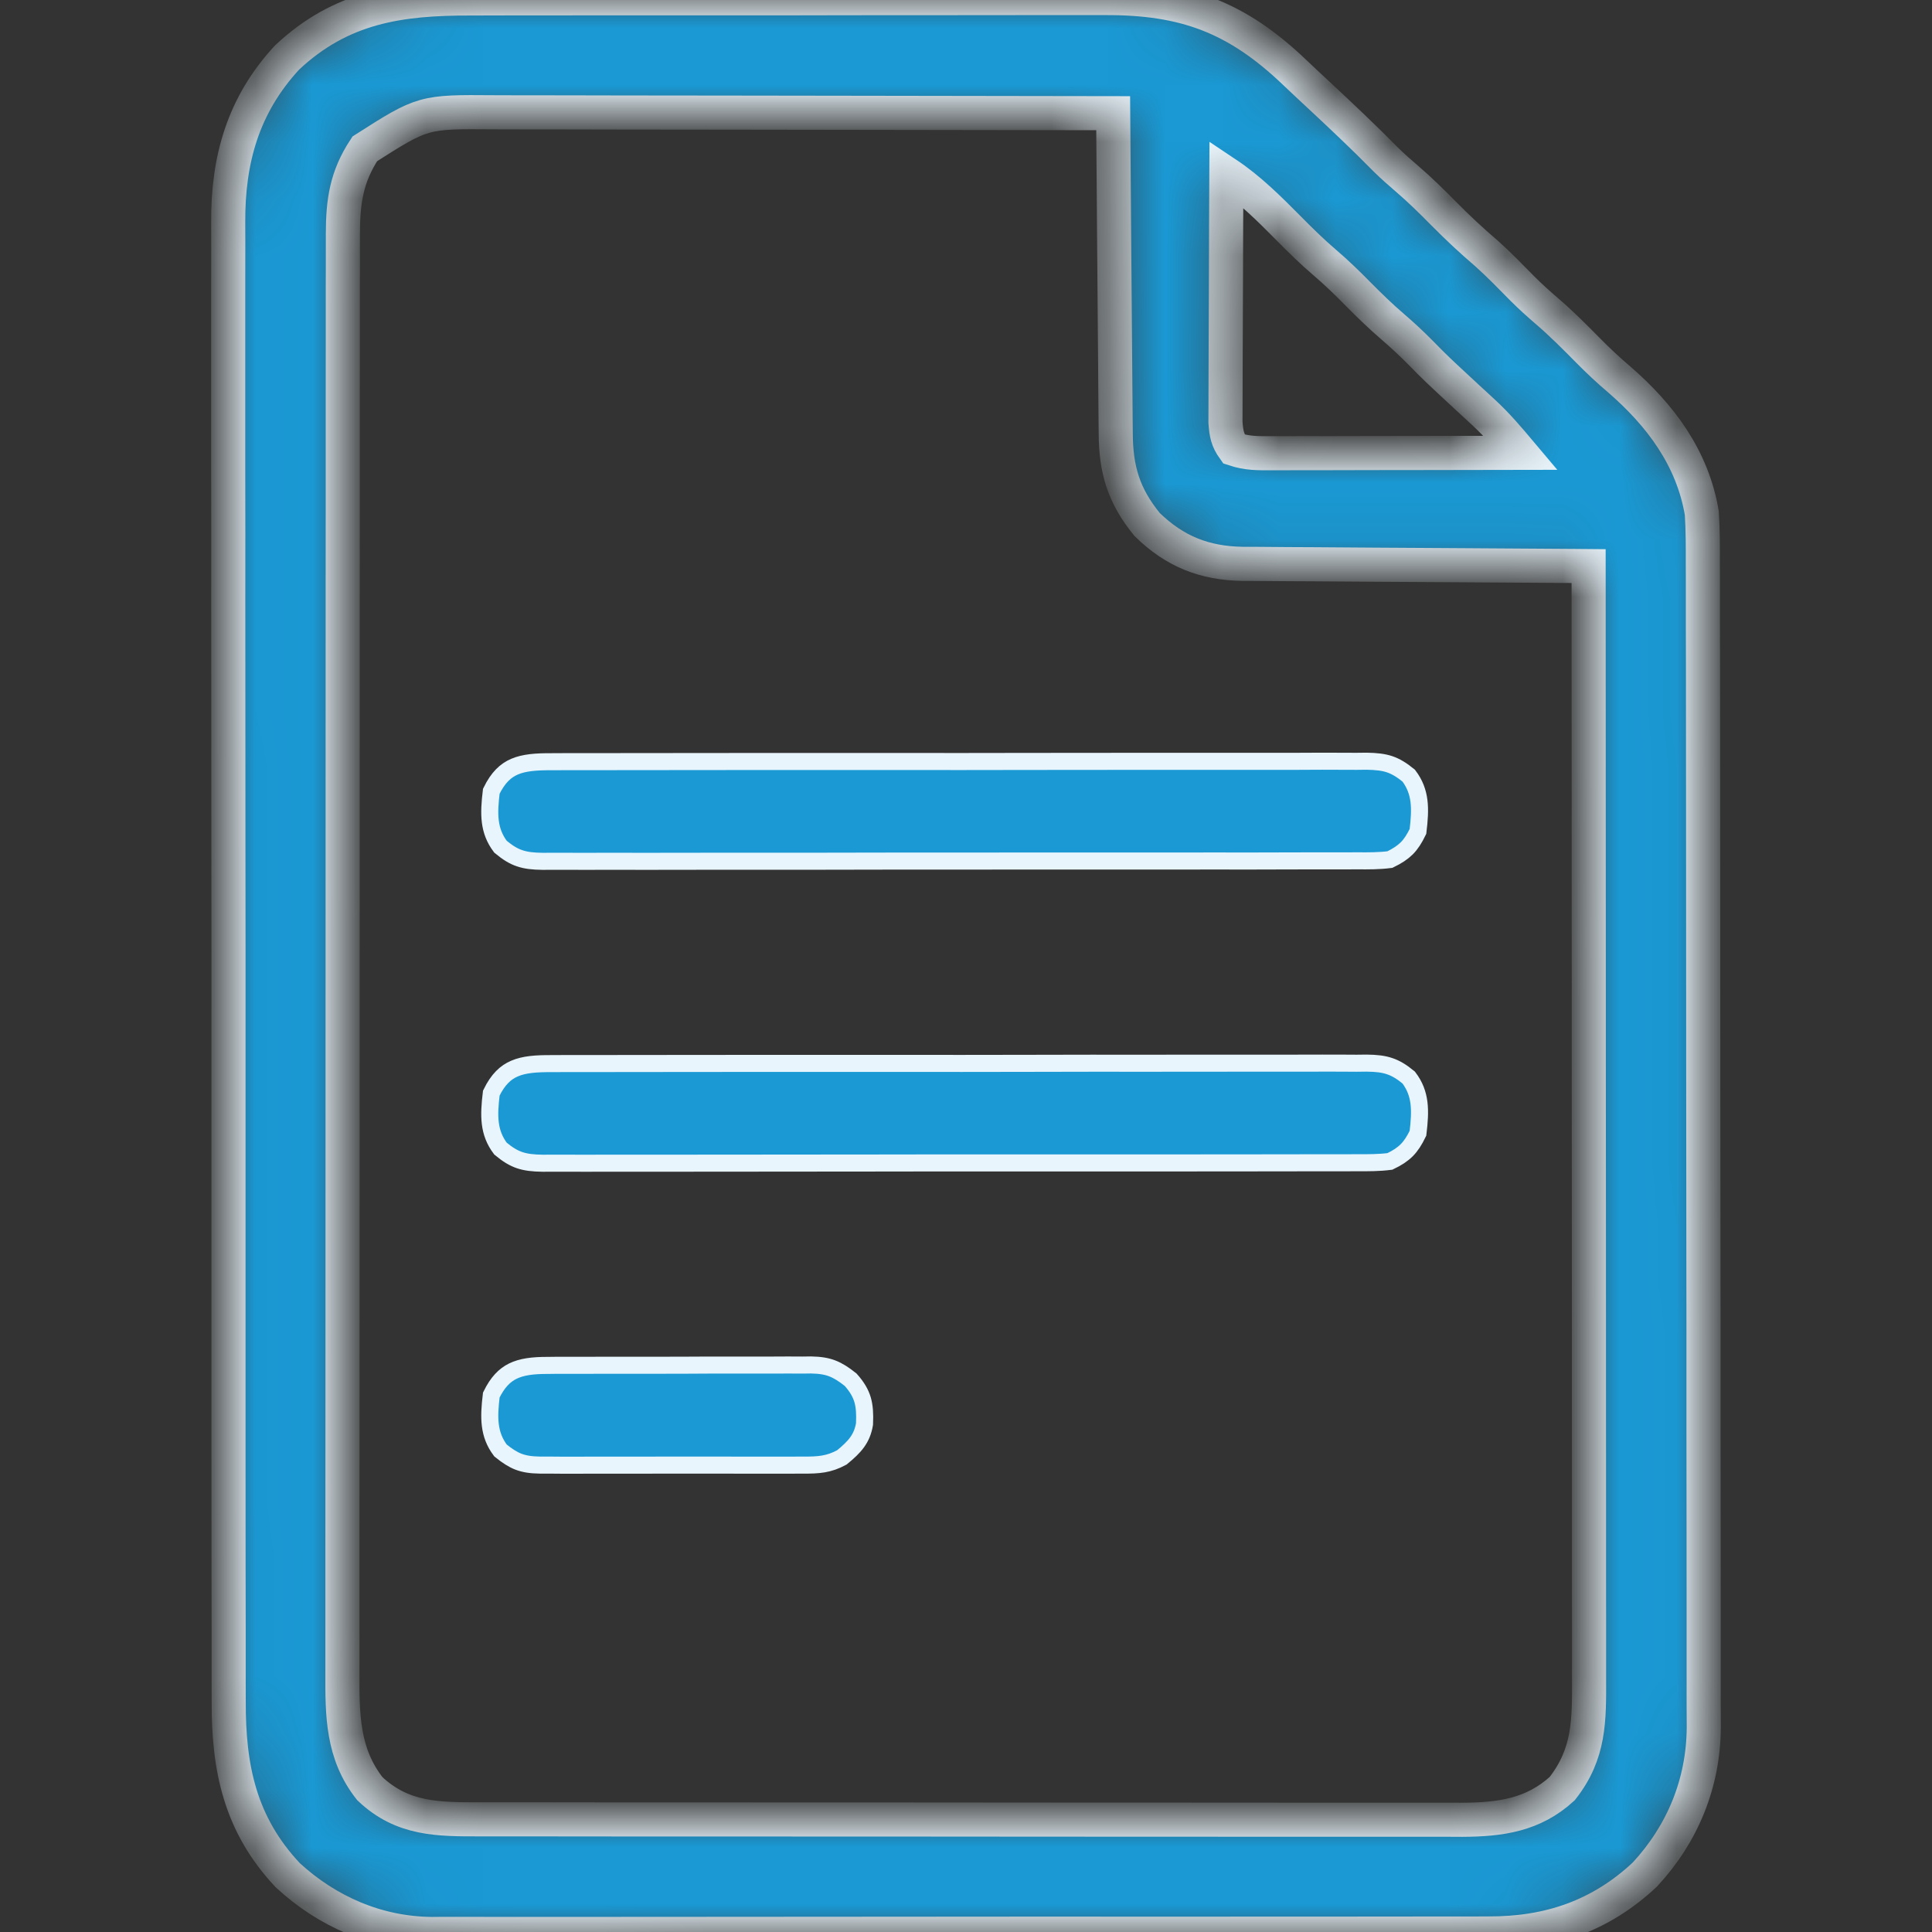 <svg width="34" height="34" viewBox="0 0 34 34" fill="none" xmlns="http://www.w3.org/2000/svg">
<rect x="0" y="0" width="34" height="34" fill="#333333" stroke="none"/>
<g clip-path="url(#clip0_259_653)">
<mask id="path-1-inside-1_259_653" fill="white">
<path d="M8.284 -0.027C8.417 -0.027 8.549 -0.028 8.682 -0.028C9.042 -0.03 9.401 -0.029 9.76 -0.029C10.061 -0.029 10.361 -0.029 10.662 -0.03C11.372 -0.031 12.082 -0.03 12.791 -0.03C13.522 -0.029 14.252 -0.03 14.983 -0.032C15.612 -0.033 16.24 -0.034 16.869 -0.033C17.244 -0.033 17.619 -0.033 17.994 -0.034C18.346 -0.035 18.699 -0.035 19.052 -0.034C19.181 -0.034 19.309 -0.034 19.438 -0.034C20.845 -0.041 21.765 0.298 22.794 1.284C22.921 1.405 23.05 1.525 23.178 1.644C23.589 2.027 23.997 2.41 24.39 2.81C24.508 2.926 24.631 3.034 24.757 3.142C24.982 3.335 25.192 3.541 25.4 3.752C25.645 4 25.896 4.235 26.162 4.462C26.384 4.66 26.59 4.875 26.799 5.086C26.936 5.222 27.076 5.349 27.222 5.474C27.479 5.694 27.715 5.932 27.952 6.172C28.127 6.349 28.306 6.517 28.496 6.678C29.221 7.306 29.788 8.063 29.949 9.031C29.968 9.33 29.968 9.628 29.967 9.927C29.967 10.018 29.967 10.108 29.968 10.199C29.968 10.448 29.968 10.696 29.968 10.945C29.968 11.214 29.969 11.482 29.97 11.751C29.971 12.276 29.971 12.802 29.971 13.328C29.971 13.755 29.971 14.183 29.972 14.61C29.973 15.823 29.974 17.036 29.974 18.249C29.974 18.314 29.974 18.38 29.974 18.447C29.974 18.512 29.974 18.578 29.974 18.645C29.974 19.705 29.975 20.765 29.977 21.825C29.979 22.915 29.98 24.004 29.979 25.093C29.979 25.704 29.98 26.316 29.981 26.927C29.982 27.448 29.983 27.968 29.982 28.488C29.981 28.754 29.981 29.019 29.982 29.284C29.983 29.528 29.983 29.771 29.982 30.014C29.982 30.143 29.983 30.272 29.984 30.401C29.976 31.38 29.616 32.264 28.949 32.987C28.164 33.724 27.253 34.031 26.191 34.026C26.109 34.026 26.027 34.026 25.943 34.027C25.717 34.028 25.492 34.027 25.266 34.027C25.022 34.027 24.778 34.027 24.534 34.028C24.057 34.029 23.579 34.029 23.102 34.029C22.714 34.029 22.326 34.029 21.938 34.029C21.882 34.029 21.827 34.029 21.77 34.029C21.658 34.029 21.545 34.029 21.433 34.03C20.379 34.031 19.326 34.03 18.273 34.029C17.31 34.029 16.347 34.03 15.385 34.031C14.395 34.033 13.405 34.033 12.416 34.033C11.861 34.033 11.306 34.033 10.75 34.034C10.278 34.035 9.805 34.035 9.333 34.034C9.092 34.033 8.851 34.033 8.61 34.034C8.348 34.035 8.087 34.034 7.825 34.033C7.75 34.034 7.675 34.035 7.597 34.035C6.643 34.026 5.765 33.647 5.063 33C4.225 32.106 4.02 31.121 4.025 29.935C4.025 29.819 4.024 29.702 4.024 29.586C4.023 29.268 4.023 28.95 4.024 28.632C4.024 28.289 4.023 27.945 4.022 27.602C4.021 26.93 4.021 26.257 4.021 25.585C4.022 25.039 4.022 24.492 4.021 23.945C4.021 23.868 4.021 23.79 4.021 23.71C4.021 23.552 4.021 23.393 4.021 23.235C4.02 21.753 4.02 20.271 4.021 18.789C4.022 17.433 4.021 16.078 4.019 14.722C4.018 13.33 4.017 11.937 4.017 10.545C4.018 9.763 4.018 8.982 4.016 8.2C4.015 7.535 4.015 6.87 4.016 6.204C4.017 5.865 4.017 5.526 4.016 5.186C4.015 4.876 4.016 4.565 4.017 4.254C4.017 4.142 4.017 4.029 4.016 3.917C4.01 2.806 4.278 1.85 5.051 1.013C6.003 0.118 7.031 -0.03 8.284 -0.027ZM6.42 2.619C6.096 3.112 6.035 3.54 6.034 4.125C6.034 4.17 6.034 4.216 6.034 4.262C6.034 4.414 6.034 4.566 6.034 4.718C6.034 4.828 6.034 4.938 6.033 5.048C6.033 5.35 6.033 5.652 6.033 5.954C6.033 6.28 6.033 6.606 6.032 6.932C6.032 7.571 6.032 8.21 6.032 8.848C6.032 9.367 6.031 9.886 6.031 10.405C6.031 11.877 6.03 13.348 6.03 14.82C6.03 14.899 6.03 14.978 6.03 15.06C6.03 15.139 6.03 15.219 6.03 15.301C6.03 16.588 6.03 17.875 6.029 19.163C6.028 20.485 6.027 21.806 6.028 23.128C6.028 23.87 6.027 24.613 6.027 25.355C6.026 25.986 6.026 26.618 6.026 27.25C6.027 27.572 6.027 27.895 6.026 28.217C6.025 28.512 6.026 28.807 6.026 29.102C6.026 29.209 6.026 29.316 6.026 29.422C6.023 30.178 6.022 30.859 6.508 31.477C7.084 32.023 7.713 32.018 8.461 32.017C8.537 32.017 8.612 32.017 8.691 32.017C8.945 32.017 9.199 32.017 9.453 32.017C9.635 32.017 9.818 32.018 10 32.018C10.444 32.019 10.887 32.019 11.331 32.019C11.691 32.019 12.052 32.019 12.413 32.019C13.436 32.02 14.459 32.02 15.482 32.02C15.537 32.02 15.592 32.02 15.649 32.02C15.704 32.02 15.76 32.02 15.816 32.02C16.711 32.02 17.605 32.021 18.5 32.022C19.419 32.023 20.338 32.023 21.257 32.023C21.773 32.023 22.288 32.023 22.804 32.024C23.243 32.024 23.682 32.025 24.121 32.024C24.345 32.024 24.569 32.024 24.793 32.024C25.036 32.025 25.279 32.025 25.522 32.024C25.592 32.025 25.663 32.025 25.735 32.025C26.405 32.022 26.982 31.943 27.492 31.477C27.978 30.858 27.967 30.274 27.965 29.518C27.965 29.434 27.965 29.35 27.965 29.264C27.965 29.033 27.965 28.801 27.965 28.57C27.964 28.32 27.964 28.07 27.964 27.821C27.964 27.388 27.964 26.955 27.964 26.523C27.963 25.897 27.963 25.272 27.963 24.647C27.963 23.632 27.962 22.617 27.962 21.602C27.961 20.617 27.961 19.631 27.96 18.645C27.96 18.585 27.96 18.524 27.96 18.461C27.96 18.156 27.96 17.852 27.96 17.547C27.959 15.018 27.958 12.489 27.957 9.961C27.876 9.96 27.795 9.96 27.711 9.96C26.946 9.956 26.181 9.951 25.416 9.945C25.023 9.942 24.63 9.94 24.236 9.938C23.857 9.936 23.477 9.933 23.097 9.93C22.953 9.929 22.808 9.928 22.663 9.928C22.46 9.927 22.257 9.925 22.054 9.923C21.995 9.923 21.935 9.923 21.874 9.923C21.196 9.913 20.675 9.706 20.187 9.23C19.773 8.722 19.637 8.263 19.635 7.616C19.634 7.525 19.634 7.525 19.633 7.431C19.631 7.231 19.63 7.03 19.628 6.83C19.627 6.691 19.626 6.551 19.625 6.412C19.621 6.046 19.619 5.679 19.616 5.313C19.613 4.939 19.61 4.565 19.607 4.192C19.6 3.458 19.595 2.725 19.59 1.992C18.05 1.989 16.511 1.987 14.971 1.985C14.256 1.985 13.541 1.984 12.826 1.982C12.203 1.981 11.58 1.98 10.957 1.98C10.627 1.979 10.297 1.979 9.967 1.978C9.657 1.977 9.346 1.977 9.035 1.977C8.921 1.977 8.808 1.977 8.694 1.976C7.445 1.966 7.445 1.966 6.42 2.619ZM21.582 3.055C21.579 3.647 21.576 4.24 21.575 4.833C21.574 5.108 21.573 5.384 21.572 5.659C21.57 5.925 21.57 6.19 21.569 6.456C21.569 6.557 21.569 6.659 21.568 6.76C21.567 6.902 21.567 7.044 21.567 7.186C21.566 7.267 21.566 7.347 21.566 7.431C21.581 7.629 21.599 7.741 21.715 7.902C21.949 7.98 22.134 7.977 22.381 7.976C22.429 7.976 22.476 7.976 22.525 7.976C22.681 7.976 22.837 7.976 22.994 7.975C23.102 7.975 23.21 7.975 23.319 7.975C23.604 7.975 23.889 7.974 24.175 7.973C24.466 7.973 24.757 7.972 25.048 7.972C25.619 7.971 26.19 7.97 26.762 7.969C26.554 7.722 26.348 7.478 26.11 7.259C26.066 7.218 26.023 7.178 25.977 7.136C25.932 7.094 25.887 7.053 25.84 7.01C25.268 6.48 25.268 6.48 25.002 6.209C24.844 6.049 24.683 5.899 24.512 5.752C24.3 5.57 24.102 5.378 23.906 5.18C23.714 4.985 23.521 4.797 23.312 4.619C23.09 4.429 22.883 4.226 22.677 4.017C22.333 3.67 21.99 3.327 21.582 3.055Z"/>
</mask>
<path d="M8.284 -0.027C8.417 -0.027 8.549 -0.028 8.682 -0.028C9.042 -0.03 9.401 -0.029 9.76 -0.029C10.061 -0.029 10.361 -0.029 10.662 -0.03C11.372 -0.031 12.082 -0.03 12.791 -0.03C13.522 -0.029 14.252 -0.03 14.983 -0.032C15.612 -0.033 16.24 -0.034 16.869 -0.033C17.244 -0.033 17.619 -0.033 17.994 -0.034C18.346 -0.035 18.699 -0.035 19.052 -0.034C19.181 -0.034 19.309 -0.034 19.438 -0.034C20.845 -0.041 21.765 0.298 22.794 1.284C22.921 1.405 23.05 1.525 23.178 1.644C23.589 2.027 23.997 2.41 24.39 2.81C24.508 2.926 24.631 3.034 24.757 3.142C24.982 3.335 25.192 3.541 25.4 3.752C25.645 4 25.896 4.235 26.162 4.462C26.384 4.66 26.59 4.875 26.799 5.086C26.936 5.222 27.076 5.349 27.222 5.474C27.479 5.694 27.715 5.932 27.952 6.172C28.127 6.349 28.306 6.517 28.496 6.678C29.221 7.306 29.788 8.063 29.949 9.031C29.968 9.33 29.968 9.628 29.967 9.927C29.967 10.018 29.967 10.108 29.968 10.199C29.968 10.448 29.968 10.696 29.968 10.945C29.968 11.214 29.969 11.482 29.97 11.751C29.971 12.276 29.971 12.802 29.971 13.328C29.971 13.755 29.971 14.183 29.972 14.61C29.973 15.823 29.974 17.036 29.974 18.249C29.974 18.314 29.974 18.38 29.974 18.447C29.974 18.512 29.974 18.578 29.974 18.645C29.974 19.705 29.975 20.765 29.977 21.825C29.979 22.915 29.98 24.004 29.979 25.093C29.979 25.704 29.98 26.316 29.981 26.927C29.982 27.448 29.983 27.968 29.982 28.488C29.981 28.754 29.981 29.019 29.982 29.284C29.983 29.528 29.983 29.771 29.982 30.014C29.982 30.143 29.983 30.272 29.984 30.401C29.976 31.38 29.616 32.264 28.949 32.987C28.164 33.724 27.253 34.031 26.191 34.026C26.109 34.026 26.027 34.026 25.943 34.027C25.717 34.028 25.492 34.027 25.266 34.027C25.022 34.027 24.778 34.027 24.534 34.028C24.057 34.029 23.579 34.029 23.102 34.029C22.714 34.029 22.326 34.029 21.938 34.029C21.882 34.029 21.827 34.029 21.77 34.029C21.658 34.029 21.545 34.029 21.433 34.03C20.379 34.031 19.326 34.03 18.273 34.029C17.31 34.029 16.347 34.03 15.385 34.031C14.395 34.033 13.405 34.033 12.416 34.033C11.861 34.033 11.306 34.033 10.75 34.034C10.278 34.035 9.805 34.035 9.333 34.034C9.092 34.033 8.851 34.033 8.61 34.034C8.348 34.035 8.087 34.034 7.825 34.033C7.75 34.034 7.675 34.035 7.597 34.035C6.643 34.026 5.765 33.647 5.063 33C4.225 32.106 4.02 31.121 4.025 29.935C4.025 29.819 4.024 29.702 4.024 29.586C4.023 29.268 4.023 28.95 4.024 28.632C4.024 28.289 4.023 27.945 4.022 27.602C4.021 26.93 4.021 26.257 4.021 25.585C4.022 25.039 4.022 24.492 4.021 23.945C4.021 23.868 4.021 23.79 4.021 23.71C4.021 23.552 4.021 23.393 4.021 23.235C4.02 21.753 4.02 20.271 4.021 18.789C4.022 17.433 4.021 16.078 4.019 14.722C4.018 13.33 4.017 11.937 4.017 10.545C4.018 9.763 4.018 8.982 4.016 8.2C4.015 7.535 4.015 6.87 4.016 6.204C4.017 5.865 4.017 5.526 4.016 5.186C4.015 4.876 4.016 4.565 4.017 4.254C4.017 4.142 4.017 4.029 4.016 3.917C4.01 2.806 4.278 1.85 5.051 1.013C6.003 0.118 7.031 -0.03 8.284 -0.027ZM6.42 2.619C6.096 3.112 6.035 3.54 6.034 4.125C6.034 4.17 6.034 4.216 6.034 4.262C6.034 4.414 6.034 4.566 6.034 4.718C6.034 4.828 6.034 4.938 6.033 5.048C6.033 5.35 6.033 5.652 6.033 5.954C6.033 6.28 6.033 6.606 6.032 6.932C6.032 7.571 6.032 8.21 6.032 8.848C6.032 9.367 6.031 9.886 6.031 10.405C6.031 11.877 6.03 13.348 6.03 14.82C6.03 14.899 6.03 14.978 6.03 15.06C6.03 15.139 6.03 15.219 6.03 15.301C6.03 16.588 6.03 17.875 6.029 19.163C6.028 20.485 6.027 21.806 6.028 23.128C6.028 23.87 6.027 24.613 6.027 25.355C6.026 25.986 6.026 26.618 6.026 27.25C6.027 27.572 6.027 27.895 6.026 28.217C6.025 28.512 6.026 28.807 6.026 29.102C6.026 29.209 6.026 29.316 6.026 29.422C6.023 30.178 6.022 30.859 6.508 31.477C7.084 32.023 7.713 32.018 8.461 32.017C8.537 32.017 8.612 32.017 8.691 32.017C8.945 32.017 9.199 32.017 9.453 32.017C9.635 32.017 9.818 32.018 10 32.018C10.444 32.019 10.887 32.019 11.331 32.019C11.691 32.019 12.052 32.019 12.413 32.019C13.436 32.02 14.459 32.02 15.482 32.02C15.537 32.02 15.592 32.02 15.649 32.02C15.704 32.02 15.76 32.02 15.816 32.02C16.711 32.02 17.605 32.021 18.5 32.022C19.419 32.023 20.338 32.023 21.257 32.023C21.773 32.023 22.288 32.023 22.804 32.024C23.243 32.024 23.682 32.025 24.121 32.024C24.345 32.024 24.569 32.024 24.793 32.024C25.036 32.025 25.279 32.025 25.522 32.024C25.592 32.025 25.663 32.025 25.735 32.025C26.405 32.022 26.982 31.943 27.492 31.477C27.978 30.858 27.967 30.274 27.965 29.518C27.965 29.434 27.965 29.35 27.965 29.264C27.965 29.033 27.965 28.801 27.965 28.57C27.964 28.32 27.964 28.07 27.964 27.821C27.964 27.388 27.964 26.955 27.964 26.523C27.963 25.897 27.963 25.272 27.963 24.647C27.963 23.632 27.962 22.617 27.962 21.602C27.961 20.617 27.961 19.631 27.96 18.645C27.96 18.585 27.96 18.524 27.96 18.461C27.96 18.156 27.96 17.852 27.96 17.547C27.959 15.018 27.958 12.489 27.957 9.961C27.876 9.96 27.795 9.96 27.711 9.96C26.946 9.956 26.181 9.951 25.416 9.945C25.023 9.942 24.63 9.94 24.236 9.938C23.857 9.936 23.477 9.933 23.097 9.93C22.953 9.929 22.808 9.928 22.663 9.928C22.46 9.927 22.257 9.925 22.054 9.923C21.995 9.923 21.935 9.923 21.874 9.923C21.196 9.913 20.675 9.706 20.187 9.23C19.773 8.722 19.637 8.263 19.635 7.616C19.634 7.525 19.634 7.525 19.633 7.431C19.631 7.231 19.63 7.03 19.628 6.83C19.627 6.691 19.626 6.551 19.625 6.412C19.621 6.046 19.619 5.679 19.616 5.313C19.613 4.939 19.61 4.565 19.607 4.192C19.6 3.458 19.595 2.725 19.59 1.992C18.05 1.989 16.511 1.987 14.971 1.985C14.256 1.985 13.541 1.984 12.826 1.982C12.203 1.981 11.58 1.98 10.957 1.98C10.627 1.979 10.297 1.979 9.967 1.978C9.657 1.977 9.346 1.977 9.035 1.977C8.921 1.977 8.808 1.977 8.694 1.976C7.445 1.966 7.445 1.966 6.42 2.619ZM21.582 3.055C21.579 3.647 21.576 4.24 21.575 4.833C21.574 5.108 21.573 5.384 21.572 5.659C21.57 5.925 21.57 6.19 21.569 6.456C21.569 6.557 21.569 6.659 21.568 6.76C21.567 6.902 21.567 7.044 21.567 7.186C21.566 7.267 21.566 7.347 21.566 7.431C21.581 7.629 21.599 7.741 21.715 7.902C21.949 7.98 22.134 7.977 22.381 7.976C22.429 7.976 22.476 7.976 22.525 7.976C22.681 7.976 22.837 7.976 22.994 7.975C23.102 7.975 23.21 7.975 23.319 7.975C23.604 7.975 23.889 7.974 24.175 7.973C24.466 7.973 24.757 7.972 25.048 7.972C25.619 7.971 26.19 7.97 26.762 7.969C26.554 7.722 26.348 7.478 26.11 7.259C26.066 7.218 26.023 7.178 25.977 7.136C25.932 7.094 25.887 7.053 25.84 7.01C25.268 6.48 25.268 6.48 25.002 6.209C24.844 6.049 24.683 5.899 24.512 5.752C24.3 5.57 24.102 5.378 23.906 5.18C23.714 4.985 23.521 4.797 23.312 4.619C23.09 4.429 22.883 4.226 22.677 4.017C22.333 3.67 21.99 3.327 21.582 3.055Z" fill="#1A99D4" stroke="#E9F5FC" stroke-width="0.6" mask="url(#path-1-inside-1_259_653)"/>
<path d="M23.27 18.709C23.47 18.708 23.671 18.71 23.872 18.711H23.875C23.962 18.71 23.963 18.71 24.049 18.709C24.222 18.711 24.346 18.725 24.456 18.763C24.561 18.798 24.664 18.858 24.791 18.963C25.007 19.248 25.002 19.542 24.954 19.943C24.89 20.075 24.83 20.168 24.756 20.242C24.682 20.316 24.59 20.377 24.46 20.439C24.273 20.463 24.086 20.463 23.883 20.462H23.881C23.818 20.462 23.755 20.462 23.69 20.463H23.058C22.907 20.463 22.756 20.463 22.605 20.464C22.194 20.465 21.783 20.465 21.372 20.465C21.029 20.465 20.686 20.465 20.344 20.466C19.489 20.467 18.634 20.467 17.779 20.466C17.037 20.465 16.295 20.465 15.553 20.467C14.791 20.468 14.029 20.469 13.267 20.469C12.839 20.468 12.411 20.469 11.982 20.47C11.581 20.471 11.178 20.471 10.776 20.47C10.628 20.47 10.48 20.47 10.332 20.471C10.131 20.472 9.93 20.471 9.729 20.47H9.727C9.669 20.47 9.611 20.47 9.552 20.471C9.379 20.469 9.255 20.454 9.145 20.417C9.038 20.381 8.936 20.32 8.808 20.214C8.594 19.93 8.598 19.636 8.646 19.237C8.765 18.993 8.899 18.871 9.055 18.805C9.223 18.732 9.434 18.716 9.719 18.718H9.721C9.784 18.717 9.846 18.717 9.911 18.717H10.544C10.695 18.716 10.846 18.716 10.997 18.716C11.408 18.715 11.818 18.715 12.229 18.715C12.571 18.715 12.915 18.714 13.258 18.714C14.112 18.713 14.967 18.713 15.821 18.714C16.564 18.715 17.307 18.715 18.049 18.713C18.811 18.711 19.573 18.71 20.335 18.711C20.763 18.711 21.191 18.711 21.619 18.71H22.825C22.973 18.71 23.122 18.71 23.27 18.709Z" fill="#1A99D4" stroke="#E9F5FC" stroke-width="0.3"/>
<path d="M23.27 13.396C23.47 13.396 23.671 13.397 23.872 13.398H23.875C23.962 13.398 23.963 13.397 24.049 13.396C24.222 13.399 24.346 13.413 24.456 13.45C24.561 13.486 24.664 13.546 24.791 13.65C25.007 13.936 25.002 14.23 24.954 14.631C24.89 14.763 24.83 14.856 24.756 14.93C24.682 15.003 24.59 15.064 24.46 15.127C24.273 15.151 24.086 15.151 23.883 15.149H23.881C23.818 15.15 23.755 15.15 23.69 15.15H23.058C22.907 15.151 22.756 15.151 22.605 15.151C22.194 15.153 21.783 15.153 21.372 15.152C21.029 15.152 20.686 15.153 20.344 15.153C19.489 15.154 18.634 15.154 17.779 15.153C17.037 15.153 16.295 15.153 15.553 15.154C14.791 15.156 14.029 15.157 13.267 15.156C12.839 15.156 12.411 15.156 11.982 15.157C11.581 15.158 11.178 15.159 10.776 15.157C10.628 15.157 10.48 15.158 10.332 15.158C10.131 15.159 9.93 15.158 9.729 15.157H9.727C9.669 15.158 9.611 15.158 9.552 15.158C9.379 15.156 9.255 15.142 9.145 15.104C9.038 15.069 8.936 15.007 8.808 14.901C8.594 14.617 8.598 14.324 8.646 13.925C8.765 13.681 8.899 13.559 9.055 13.492C9.223 13.42 9.434 13.403 9.719 13.405H9.721C9.784 13.405 9.846 13.405 9.911 13.404H10.544C10.695 13.404 10.846 13.404 10.997 13.403C11.408 13.402 11.818 13.402 12.229 13.402C12.571 13.402 12.915 13.402 13.258 13.401C14.112 13.4 14.967 13.401 15.821 13.401C16.564 13.402 17.307 13.402 18.049 13.4C18.811 13.399 19.573 13.398 20.335 13.398C20.763 13.399 21.191 13.399 21.619 13.398H22.825C22.973 13.398 23.122 13.397 23.27 13.396Z" fill="#1A99D4" stroke="#E9F5FC" stroke-width="0.3"/>
<path d="M14.273 24.021C14.433 24.024 14.548 24.043 14.65 24.083C14.751 24.122 14.848 24.184 14.97 24.281C15.084 24.409 15.146 24.519 15.18 24.633C15.214 24.75 15.222 24.882 15.214 25.061C15.17 25.32 15.044 25.461 14.815 25.648C14.588 25.771 14.409 25.786 14.126 25.783H14.123C14.069 25.784 14.015 25.784 13.96 25.784H13.06L12.285 25.783C11.954 25.782 11.622 25.783 11.291 25.784C11.037 25.785 10.781 25.785 10.526 25.784C10.404 25.784 10.282 25.785 10.16 25.785C9.99 25.786 9.82 25.785 9.649 25.783H9.498C9.34 25.781 9.225 25.762 9.123 25.723C9.023 25.684 8.927 25.622 8.808 25.526C8.595 25.242 8.598 24.949 8.646 24.55C8.756 24.325 8.88 24.201 9.024 24.13C9.179 24.054 9.373 24.028 9.64 24.029H9.643C9.696 24.029 9.75 24.028 9.805 24.027H10.337C10.46 24.027 10.584 24.027 10.707 24.026C10.966 24.026 11.225 24.026 11.483 24.026C11.815 24.027 12.147 24.025 12.479 24.023C12.733 24.022 12.989 24.023 13.244 24.023C13.367 24.023 13.489 24.023 13.611 24.023C13.781 24.021 13.952 24.022 14.123 24.023H14.126C14.175 24.023 14.223 24.022 14.273 24.021Z" fill="#1A99D4" stroke="#E9F5FC" stroke-width="0.3"/>
</g>
<defs>
<clipPath id="clip0_259_653">
<rect width="34" height="34" fill="white"/>
</clipPath>
</defs>
</svg>
